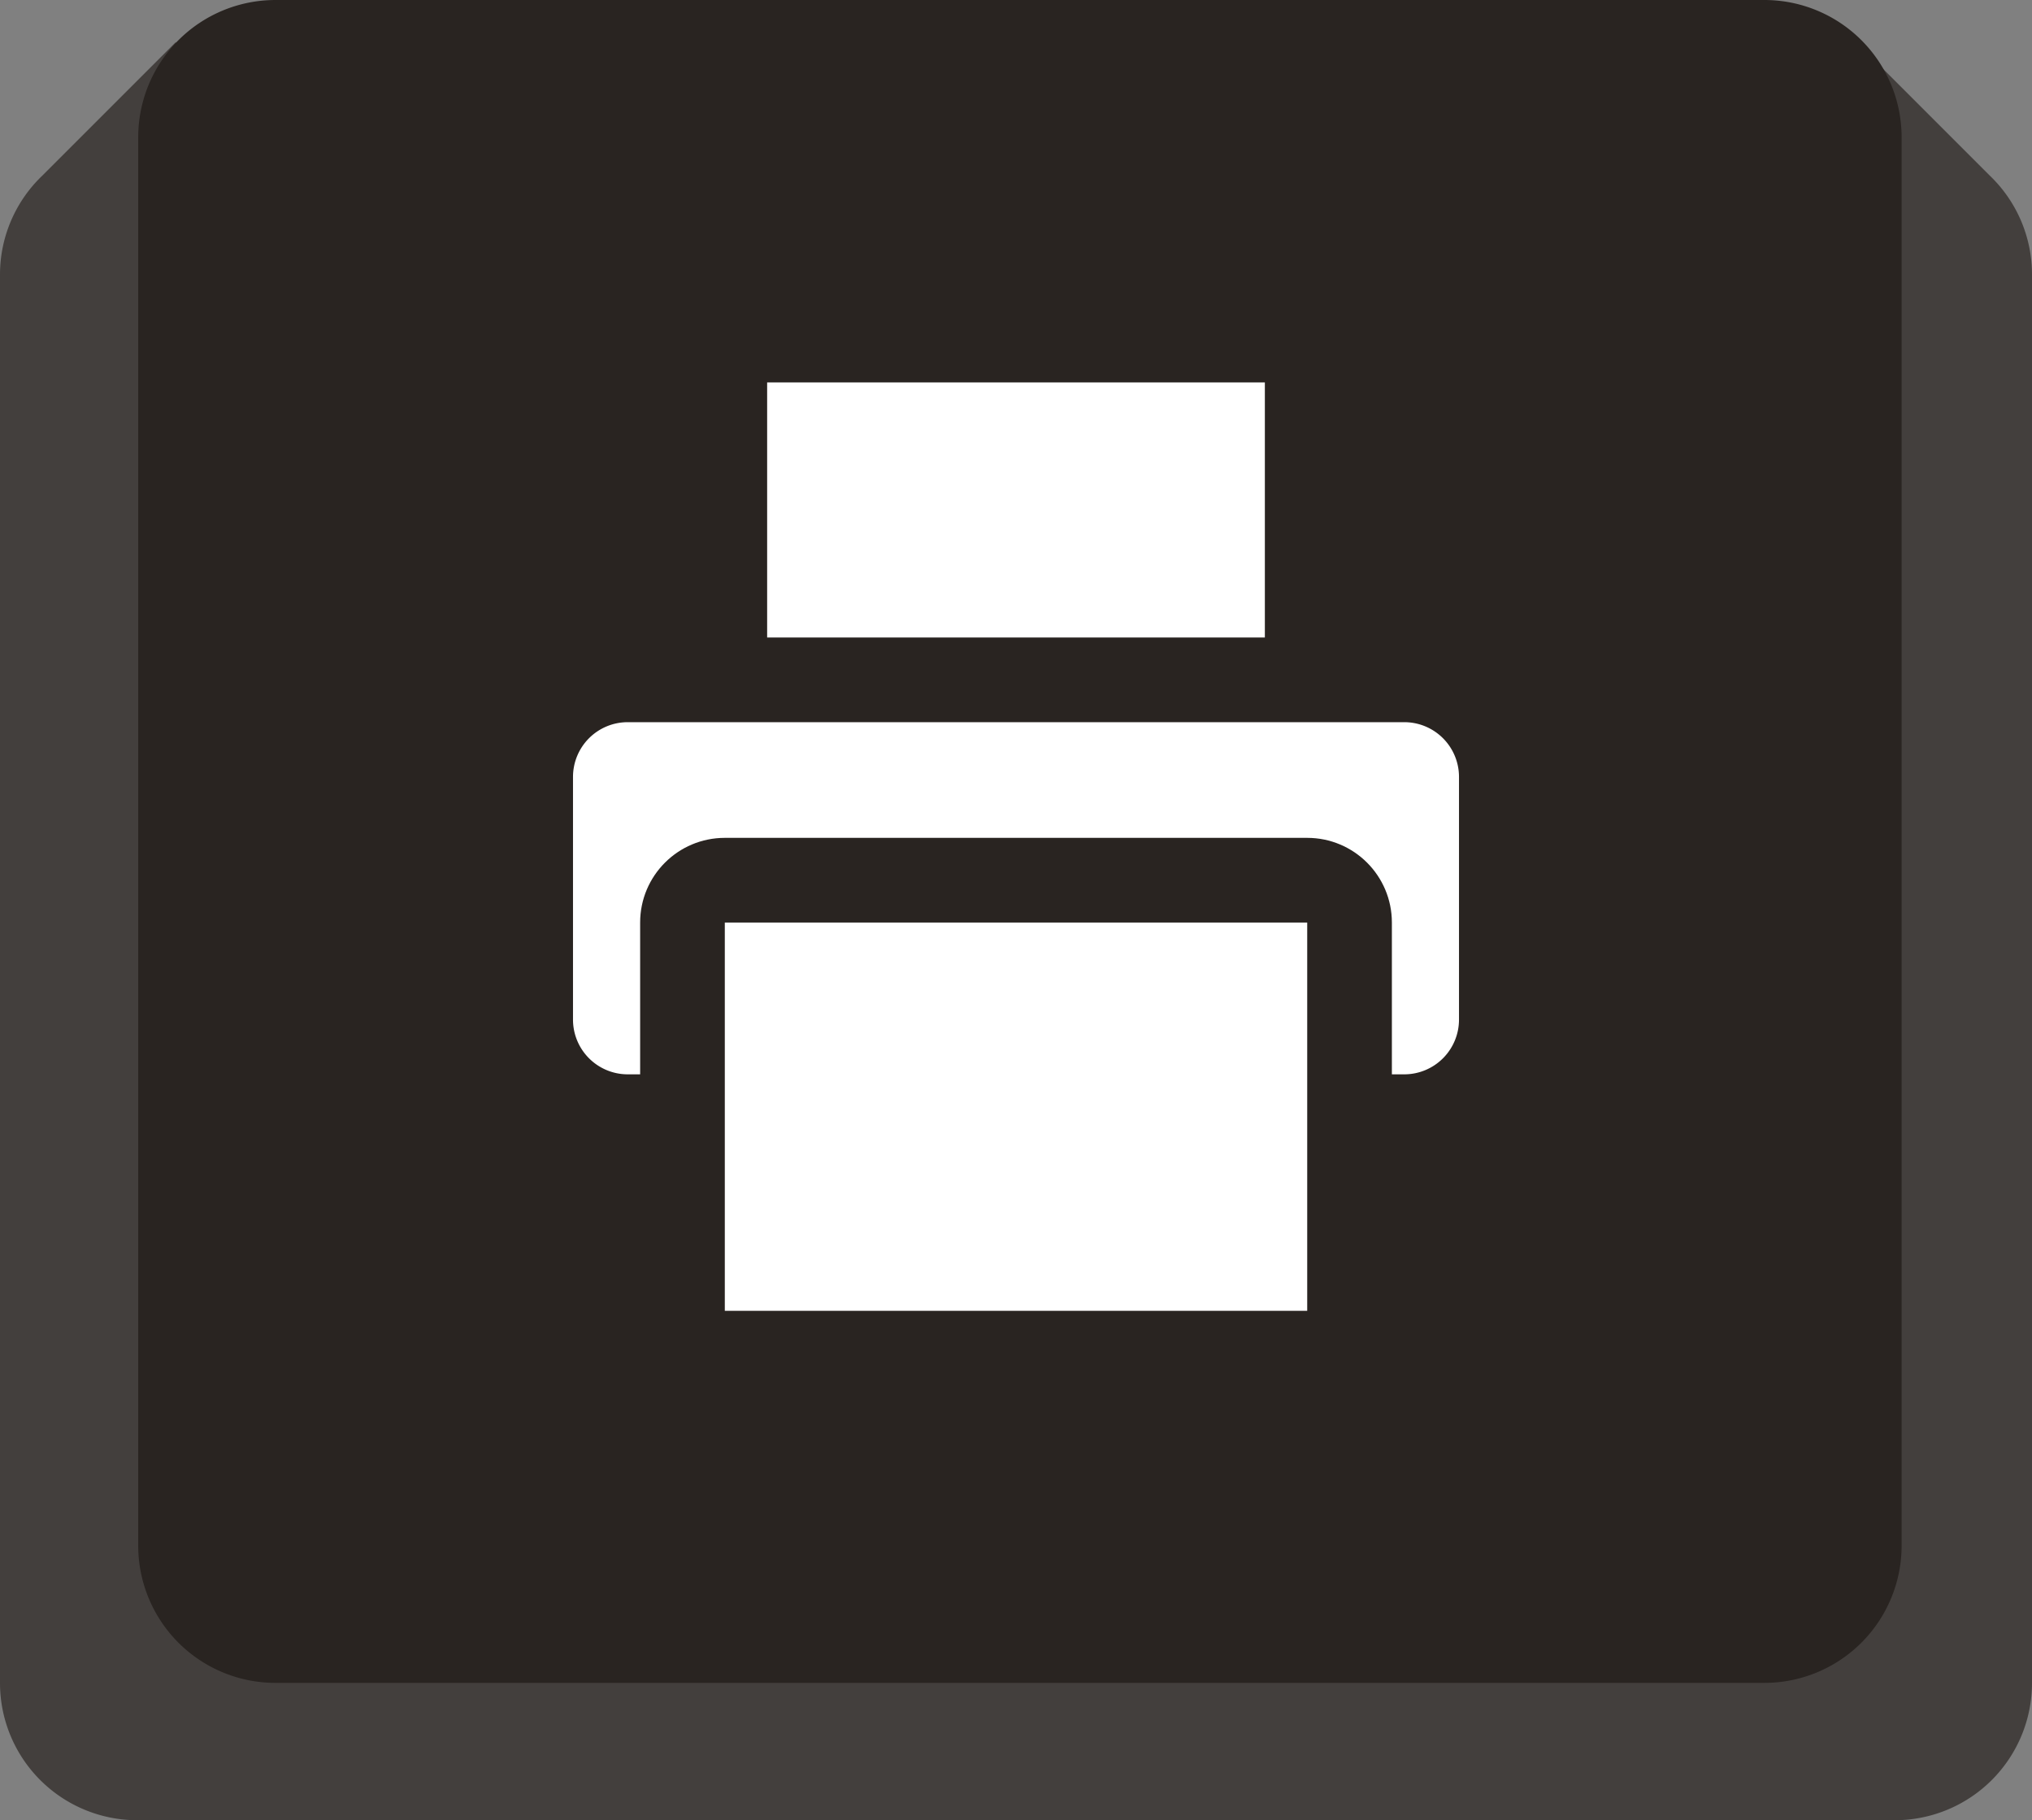 <svg xmlns="http://www.w3.org/2000/svg" xmlns:xlink="http://www.w3.org/1999/xlink" width="96" height="85.989" viewBox="0 0 96 85.989">
  <rect x="0" y="0" width="96" height="85.989" fill="#808080" stroke="none"/>
  <defs>
    <clipPath id="clip-path">
      <rect id="Rectangle_41" data-name="Rectangle 41" width="96" height="85.989" fill="none"/>
    </clipPath>
    <clipPath id="clip-path-3">
      <rect id="Rectangle_39" data-name="Rectangle 39" width="96" height="83.993" fill="none"/>
    </clipPath>
  </defs>
  <g id="Group_145" data-name="Group 145" transform="translate(-2539 -590.005)">
    <g id="xbox" transform="translate(414.5 -3)">
      <g id="Group_74" data-name="Group 74" transform="translate(2124.5 593.005)">
        <g id="Group_69" data-name="Group 69" clip-path="url(#clip-path)">
          <g id="Group_68" data-name="Group 68">
            <g id="Group_67" data-name="Group 67" clip-path="url(#clip-path)">
              <g id="Group_66" data-name="Group 66" transform="translate(0 1.996)" opacity="0.7">
                <g id="Group_65" data-name="Group 65">
                  <g id="Group_64" data-name="Group 64" clip-path="url(#clip-path-3)">
                    <path id="Path_167" data-name="Path 167" d="M94.011,9.384h0l-6.3-6.3L84,6.968v.6H12v-.6l-3.7-3.889-6.3,6.3h0A6.462,6.462,0,0,0,0,14.051V80.587a6.484,6.484,0,0,0,6.484,6.484H89.516A6.484,6.484,0,0,0,96,80.587V14.051a6.462,6.462,0,0,0-1.989-4.667" transform="translate(0 -3.079)" fill="#292421"/>
                  </g>
                </g>
              </g>
              <path id="Path_168" data-name="Path 168" d="M86.9,79.5H16.554A6.484,6.484,0,0,1,10.07,73.02V6.483A6.485,6.485,0,0,1,16.554,0H86.9A6.484,6.484,0,0,1,93.38,6.483V73.02A6.484,6.484,0,0,1,86.9,79.5" transform="translate(-3.54 0)" fill="#292421"/>
            </g>
          </g>
        </g>
      </g>
    </g>
    <g id="Icon_feather-printer" data-name="Icon feather-printer" transform="translate(2561.071 603.071)">
      <path id="Path_231" data-name="Path 231" d="M12.172,19.05V3H39.686V19.05M12.172,39.686H7.586A4.586,4.586,0,0,1,3,35.1V23.636A4.586,4.586,0,0,1,7.586,19.05H44.272a4.586,4.586,0,0,1,4.586,4.586V35.1a4.586,4.586,0,0,1-4.586,4.586H39.686" transform="translate(0 0)" fill="#fff" stroke="#292421" stroke-linejoin="round" stroke-width="4"/>
      <g id="Path_232" data-name="Path 232" transform="translate(3.172 9.515)" fill="#fff" stroke-linejoin="round">
        <path d="M 38.515 41.343 L 36.515 41.343 L 9 41.343 L 7 41.343 L 7 39.343 L 7 21 L 7 19 L 9 19 L 36.515 19 L 38.515 19 L 38.515 21 L 38.515 39.343 L 38.515 41.343 Z" stroke="none"/>
        <path d="M 9 21 L 9 39.343 L 36.515 39.343 L 36.515 21 L 9 21 M 9 17 L 36.515 17 C 38.724 17 40.515 18.791 40.515 21 L 40.515 39.343 C 40.515 41.552 38.724 43.343 36.515 43.343 L 9 43.343 C 6.791 43.343 5 41.552 5 39.343 L 5 21 C 5 18.791 6.791 17 9 17 Z" stroke="none" fill="#292421"/>
      </g>
    </g>
  </g>
</svg>
